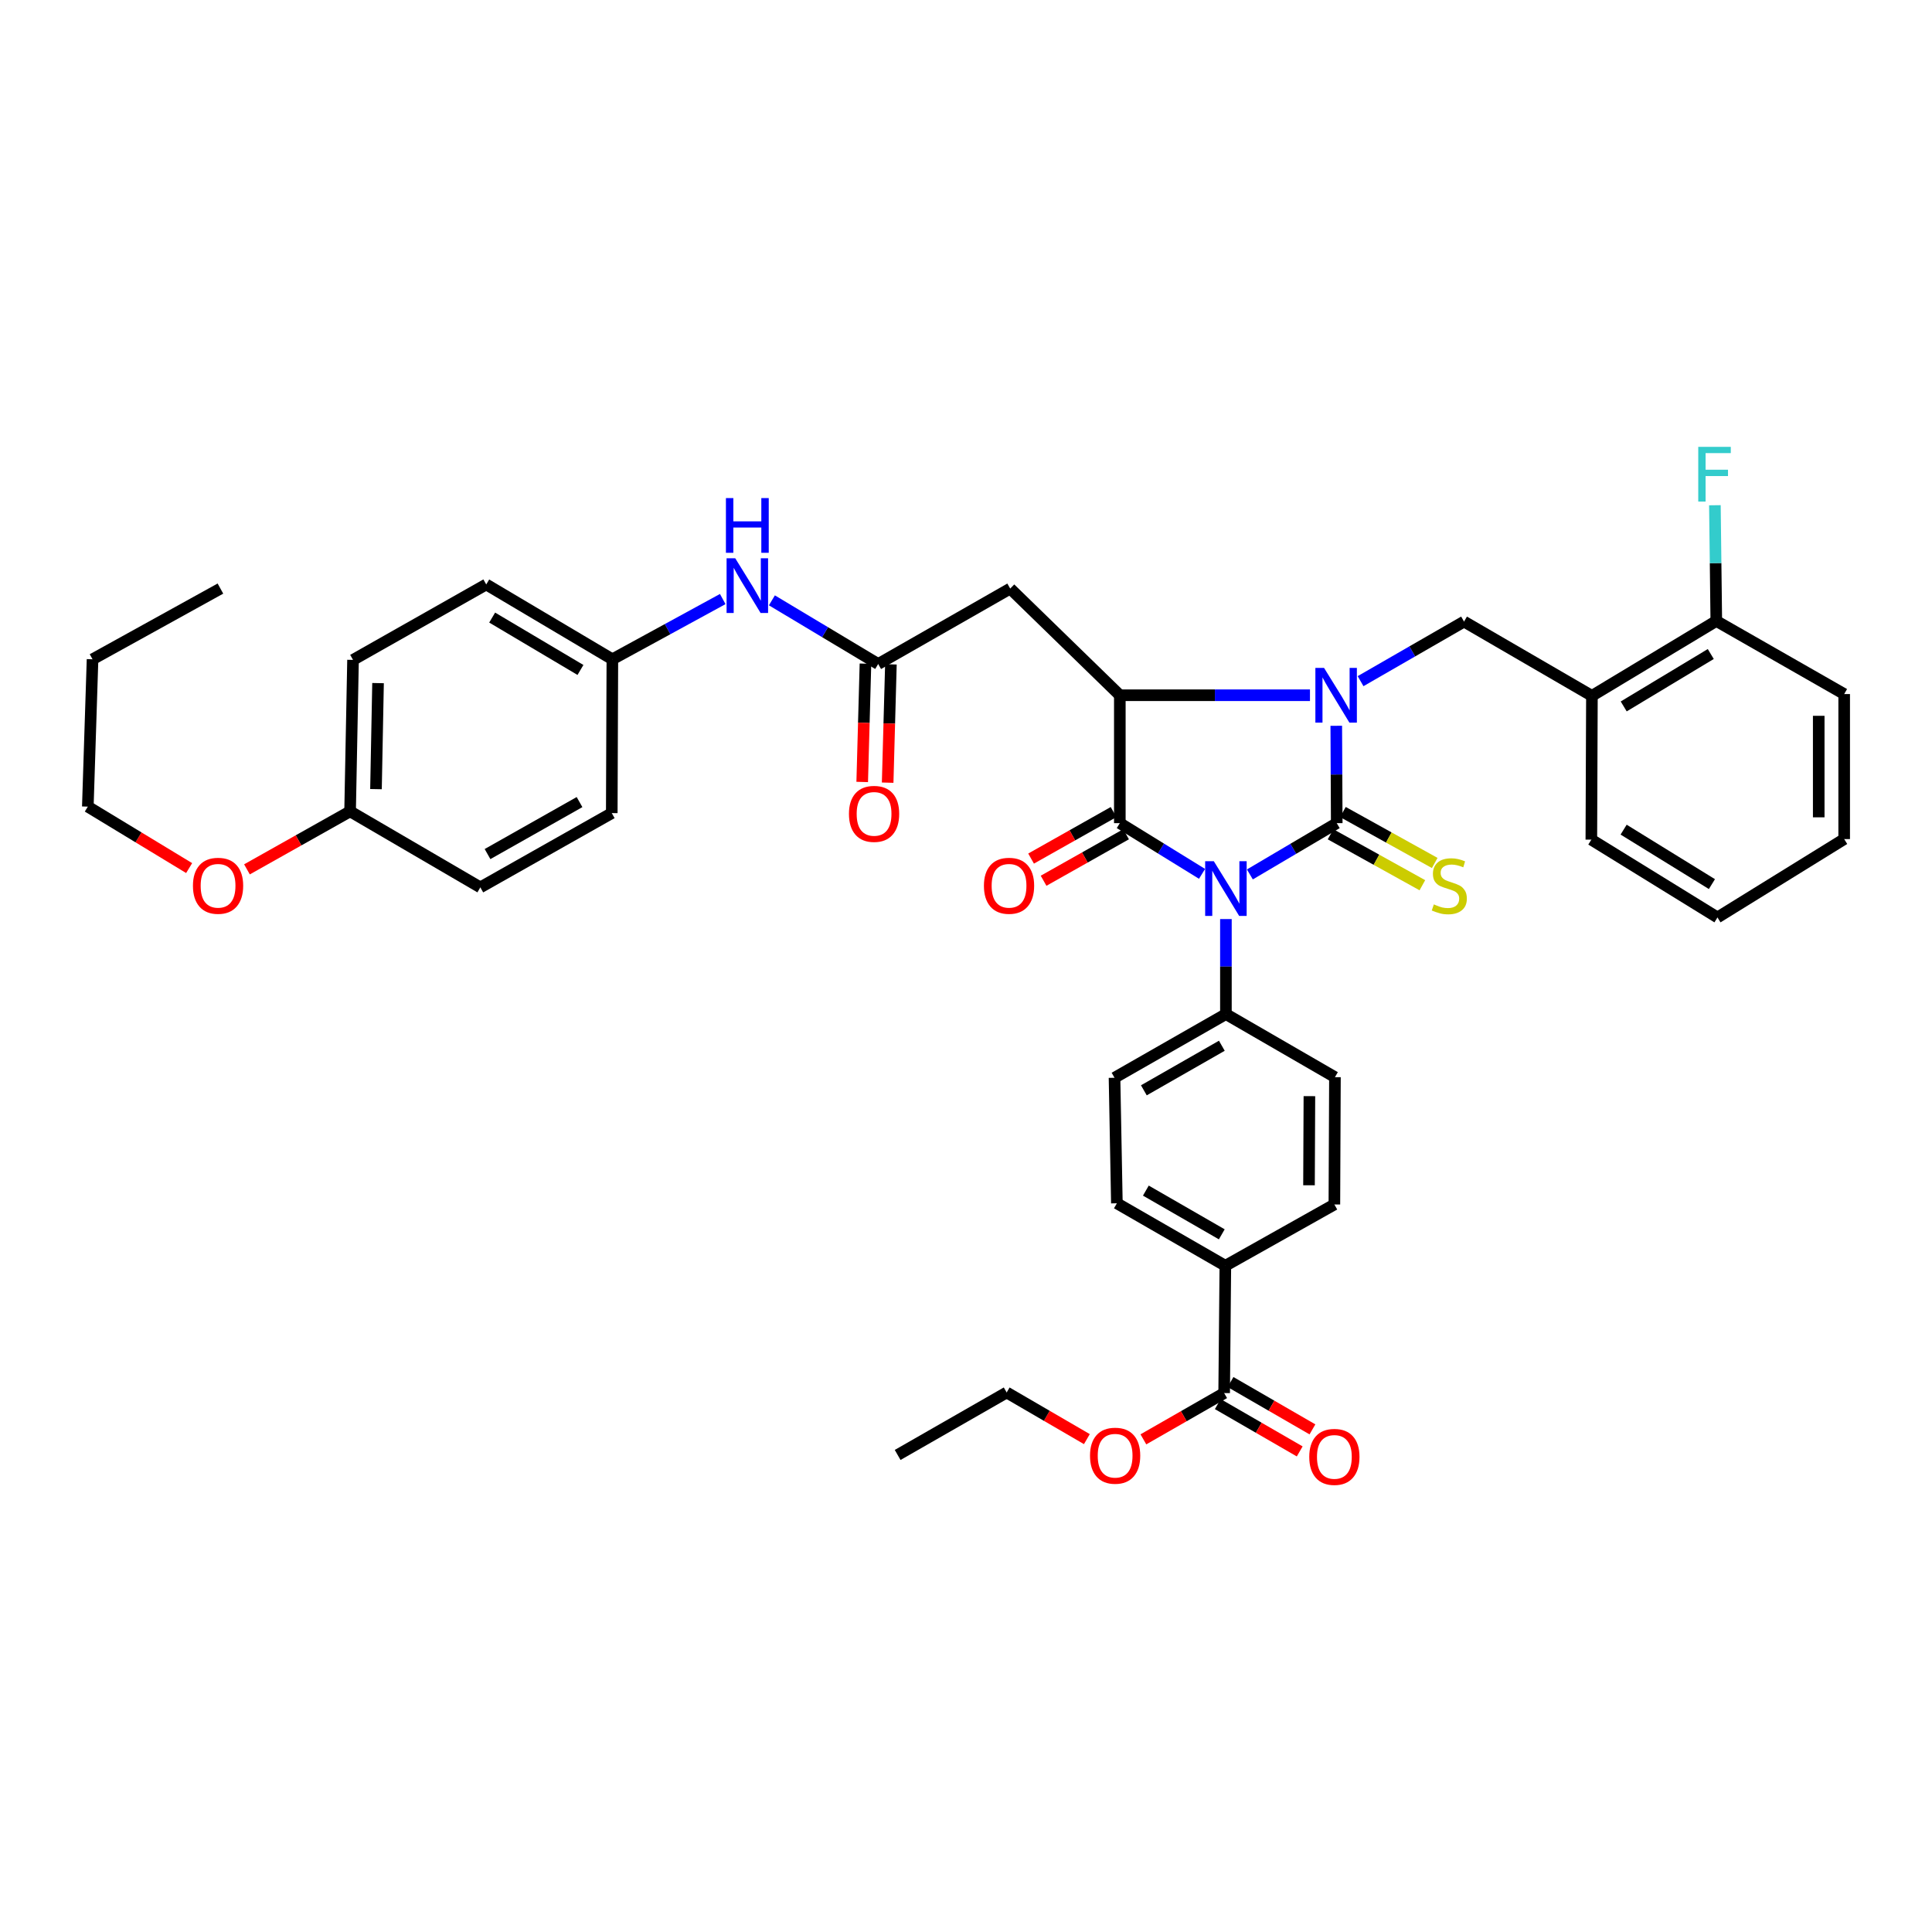 <?xml version='1.0' encoding='iso-8859-1'?>
<svg version='1.1' baseProfile='full'
              xmlns='http://www.w3.org/2000/svg'
                      xmlns:rdkit='http://www.rdkit.org/xml'
                      xmlns:xlink='http://www.w3.org/1999/xlink'
                  xml:space='preserve'
width='1000px' height='1000px' viewBox='0 0 1000 1000'>
<!-- END OF HEADER -->
<rect style='opacity:1.0;fill:#FFFFFF;stroke:none' width='1000' height='1000' x='0' y='0'> </rect>
<path class='bond-0' d='M 646.934,452.602 L 669.414,439.332' style='fill:none;fill-rule:evenodd;stroke:#0000FF;stroke-width:6px;stroke-linecap:butt;stroke-linejoin:miter;stroke-opacity:1' />
<path class='bond-0' d='M 669.414,439.332 L 691.893,426.061' style='fill:none;fill-rule:evenodd;stroke:#000000;stroke-width:6px;stroke-linecap:butt;stroke-linejoin:miter;stroke-opacity:1' />
<path class='bond-2' d='M 622.176,452.307 L 600.897,439.184' style='fill:none;fill-rule:evenodd;stroke:#0000FF;stroke-width:6px;stroke-linecap:butt;stroke-linejoin:miter;stroke-opacity:1' />
<path class='bond-2' d='M 600.897,439.184 L 579.618,426.061' style='fill:none;fill-rule:evenodd;stroke:#000000;stroke-width:6px;stroke-linecap:butt;stroke-linejoin:miter;stroke-opacity:1' />
<path class='bond-7' d='M 634.529,475.71 L 634.529,500.303' style='fill:none;fill-rule:evenodd;stroke:#0000FF;stroke-width:6px;stroke-linecap:butt;stroke-linejoin:miter;stroke-opacity:1' />
<path class='bond-7' d='M 634.529,500.303 L 634.529,524.895' style='fill:none;fill-rule:evenodd;stroke:#000000;stroke-width:6px;stroke-linecap:butt;stroke-linejoin:miter;stroke-opacity:1' />
<path class='bond-1' d='M 691.893,426.061 L 691.773,400.865' style='fill:none;fill-rule:evenodd;stroke:#000000;stroke-width:6px;stroke-linecap:butt;stroke-linejoin:miter;stroke-opacity:1' />
<path class='bond-1' d='M 691.773,400.865 L 691.653,375.669' style='fill:none;fill-rule:evenodd;stroke:#0000FF;stroke-width:6px;stroke-linecap:butt;stroke-linejoin:miter;stroke-opacity:1' />
<path class='bond-9' d='M 688.696,431.822 L 712.455,445.007' style='fill:none;fill-rule:evenodd;stroke:#000000;stroke-width:6px;stroke-linecap:butt;stroke-linejoin:miter;stroke-opacity:1' />
<path class='bond-9' d='M 712.455,445.007 L 736.214,458.193' style='fill:none;fill-rule:evenodd;stroke:#CCCC00;stroke-width:6px;stroke-linecap:butt;stroke-linejoin:miter;stroke-opacity:1' />
<path class='bond-9' d='M 695.09,420.3 L 718.849,433.486' style='fill:none;fill-rule:evenodd;stroke:#000000;stroke-width:6px;stroke-linecap:butt;stroke-linejoin:miter;stroke-opacity:1' />
<path class='bond-9' d='M 718.849,433.486 L 742.608,446.671' style='fill:none;fill-rule:evenodd;stroke:#CCCC00;stroke-width:6px;stroke-linecap:butt;stroke-linejoin:miter;stroke-opacity:1' />
<path class='bond-4' d='M 704.228,352.57 L 731.006,337.149' style='fill:none;fill-rule:evenodd;stroke:#0000FF;stroke-width:6px;stroke-linecap:butt;stroke-linejoin:miter;stroke-opacity:1' />
<path class='bond-4' d='M 731.006,337.149 L 757.785,321.729' style='fill:none;fill-rule:evenodd;stroke:#000000;stroke-width:6px;stroke-linecap:butt;stroke-linejoin:miter;stroke-opacity:1' />
<path class='bond-39' d='M 678.039,359.854 L 628.828,359.854' style='fill:none;fill-rule:evenodd;stroke:#0000FF;stroke-width:6px;stroke-linecap:butt;stroke-linejoin:miter;stroke-opacity:1' />
<path class='bond-39' d='M 628.828,359.854 L 579.618,359.854' style='fill:none;fill-rule:evenodd;stroke:#000000;stroke-width:6px;stroke-linecap:butt;stroke-linejoin:miter;stroke-opacity:1' />
<path class='bond-3' d='M 579.618,426.061 L 579.618,359.854' style='fill:none;fill-rule:evenodd;stroke:#000000;stroke-width:6px;stroke-linecap:butt;stroke-linejoin:miter;stroke-opacity:1' />
<path class='bond-11' d='M 576.382,420.322 L 555.034,432.36' style='fill:none;fill-rule:evenodd;stroke:#000000;stroke-width:6px;stroke-linecap:butt;stroke-linejoin:miter;stroke-opacity:1' />
<path class='bond-11' d='M 555.034,432.36 L 533.686,444.398' style='fill:none;fill-rule:evenodd;stroke:#FF0000;stroke-width:6px;stroke-linecap:butt;stroke-linejoin:miter;stroke-opacity:1' />
<path class='bond-11' d='M 582.854,431.8 L 561.506,443.838' style='fill:none;fill-rule:evenodd;stroke:#000000;stroke-width:6px;stroke-linecap:butt;stroke-linejoin:miter;stroke-opacity:1' />
<path class='bond-11' d='M 561.506,443.838 L 540.158,455.876' style='fill:none;fill-rule:evenodd;stroke:#FF0000;stroke-width:6px;stroke-linecap:butt;stroke-linejoin:miter;stroke-opacity:1' />
<path class='bond-5' d='M 579.618,359.854 L 522.884,304.643' style='fill:none;fill-rule:evenodd;stroke:#000000;stroke-width:6px;stroke-linecap:butt;stroke-linejoin:miter;stroke-opacity:1' />
<path class='bond-8' d='M 757.785,321.729 L 823.977,360.169' style='fill:none;fill-rule:evenodd;stroke:#000000;stroke-width:6px;stroke-linecap:butt;stroke-linejoin:miter;stroke-opacity:1' />
<path class='bond-6' d='M 522.884,304.643 L 454.547,343.69' style='fill:none;fill-rule:evenodd;stroke:#000000;stroke-width:6px;stroke-linecap:butt;stroke-linejoin:miter;stroke-opacity:1' />
<path class='bond-12' d='M 454.547,343.69 L 427.039,327.213' style='fill:none;fill-rule:evenodd;stroke:#000000;stroke-width:6px;stroke-linecap:butt;stroke-linejoin:miter;stroke-opacity:1' />
<path class='bond-12' d='M 427.039,327.213 L 399.531,310.736' style='fill:none;fill-rule:evenodd;stroke:#0000FF;stroke-width:6px;stroke-linecap:butt;stroke-linejoin:miter;stroke-opacity:1' />
<path class='bond-15' d='M 447.961,343.509 L 447.119,374.124' style='fill:none;fill-rule:evenodd;stroke:#000000;stroke-width:6px;stroke-linecap:butt;stroke-linejoin:miter;stroke-opacity:1' />
<path class='bond-15' d='M 447.119,374.124 L 446.278,404.739' style='fill:none;fill-rule:evenodd;stroke:#FF0000;stroke-width:6px;stroke-linecap:butt;stroke-linejoin:miter;stroke-opacity:1' />
<path class='bond-15' d='M 461.133,343.872 L 460.291,374.486' style='fill:none;fill-rule:evenodd;stroke:#000000;stroke-width:6px;stroke-linecap:butt;stroke-linejoin:miter;stroke-opacity:1' />
<path class='bond-15' d='M 460.291,374.486 L 459.45,405.101' style='fill:none;fill-rule:evenodd;stroke:#FF0000;stroke-width:6px;stroke-linecap:butt;stroke-linejoin:miter;stroke-opacity:1' />
<path class='bond-17' d='M 634.529,524.895 L 690.963,557.537' style='fill:none;fill-rule:evenodd;stroke:#000000;stroke-width:6px;stroke-linecap:butt;stroke-linejoin:miter;stroke-opacity:1' />
<path class='bond-18' d='M 634.529,524.895 L 576.873,557.852' style='fill:none;fill-rule:evenodd;stroke:#000000;stroke-width:6px;stroke-linecap:butt;stroke-linejoin:miter;stroke-opacity:1' />
<path class='bond-18' d='M 632.42,541.279 L 592.06,564.349' style='fill:none;fill-rule:evenodd;stroke:#000000;stroke-width:6px;stroke-linecap:butt;stroke-linejoin:miter;stroke-opacity:1' />
<path class='bond-14' d='M 823.977,360.169 L 888.353,321.414' style='fill:none;fill-rule:evenodd;stroke:#000000;stroke-width:6px;stroke-linecap:butt;stroke-linejoin:miter;stroke-opacity:1' />
<path class='bond-14' d='M 840.429,365.645 L 885.493,338.517' style='fill:none;fill-rule:evenodd;stroke:#000000;stroke-width:6px;stroke-linecap:butt;stroke-linejoin:miter;stroke-opacity:1' />
<path class='bond-30' d='M 823.977,360.169 L 823.677,434.597' style='fill:none;fill-rule:evenodd;stroke:#000000;stroke-width:6px;stroke-linecap:butt;stroke-linejoin:miter;stroke-opacity:1' />
<path class='bond-10' d='M 633.621,721.048 L 634.236,655.156' style='fill:none;fill-rule:evenodd;stroke:#000000;stroke-width:6px;stroke-linecap:butt;stroke-linejoin:miter;stroke-opacity:1' />
<path class='bond-16' d='M 630.326,726.753 L 651.526,739.001' style='fill:none;fill-rule:evenodd;stroke:#000000;stroke-width:6px;stroke-linecap:butt;stroke-linejoin:miter;stroke-opacity:1' />
<path class='bond-16' d='M 651.526,739.001 L 672.727,751.249' style='fill:none;fill-rule:evenodd;stroke:#FF0000;stroke-width:6px;stroke-linecap:butt;stroke-linejoin:miter;stroke-opacity:1' />
<path class='bond-16' d='M 636.917,715.344 L 658.118,727.591' style='fill:none;fill-rule:evenodd;stroke:#000000;stroke-width:6px;stroke-linecap:butt;stroke-linejoin:miter;stroke-opacity:1' />
<path class='bond-16' d='M 658.118,727.591 L 679.319,739.839' style='fill:none;fill-rule:evenodd;stroke:#FF0000;stroke-width:6px;stroke-linecap:butt;stroke-linejoin:miter;stroke-opacity:1' />
<path class='bond-22' d='M 633.621,721.048 L 612.718,733.028' style='fill:none;fill-rule:evenodd;stroke:#000000;stroke-width:6px;stroke-linecap:butt;stroke-linejoin:miter;stroke-opacity:1' />
<path class='bond-22' d='M 612.718,733.028 L 591.814,745.008' style='fill:none;fill-rule:evenodd;stroke:#FF0000;stroke-width:6px;stroke-linecap:butt;stroke-linejoin:miter;stroke-opacity:1' />
<path class='bond-21' d='M 374.088,310.067 L 345.523,325.656' style='fill:none;fill-rule:evenodd;stroke:#0000FF;stroke-width:6px;stroke-linecap:butt;stroke-linejoin:miter;stroke-opacity:1' />
<path class='bond-21' d='M 345.523,325.656 L 316.958,341.245' style='fill:none;fill-rule:evenodd;stroke:#000000;stroke-width:6px;stroke-linecap:butt;stroke-linejoin:miter;stroke-opacity:1' />
<path class='bond-13' d='M 634.236,655.156 L 578.095,622.822' style='fill:none;fill-rule:evenodd;stroke:#000000;stroke-width:6px;stroke-linecap:butt;stroke-linejoin:miter;stroke-opacity:1' />
<path class='bond-13' d='M 632.392,638.888 L 593.093,616.254' style='fill:none;fill-rule:evenodd;stroke:#000000;stroke-width:6px;stroke-linecap:butt;stroke-linejoin:miter;stroke-opacity:1' />
<path class='bond-40' d='M 634.236,655.156 L 690.67,623.437' style='fill:none;fill-rule:evenodd;stroke:#000000;stroke-width:6px;stroke-linecap:butt;stroke-linejoin:miter;stroke-opacity:1' />
<path class='bond-23' d='M 888.353,321.414 L 887.99,291.461' style='fill:none;fill-rule:evenodd;stroke:#000000;stroke-width:6px;stroke-linecap:butt;stroke-linejoin:miter;stroke-opacity:1' />
<path class='bond-23' d='M 887.99,291.461 L 887.626,261.508' style='fill:none;fill-rule:evenodd;stroke:#33CCCC;stroke-width:6px;stroke-linecap:butt;stroke-linejoin:miter;stroke-opacity:1' />
<path class='bond-31' d='M 888.353,321.414 L 954.545,359.247' style='fill:none;fill-rule:evenodd;stroke:#000000;stroke-width:6px;stroke-linecap:butt;stroke-linejoin:miter;stroke-opacity:1' />
<path class='bond-20' d='M 690.963,557.537 L 690.67,623.437' style='fill:none;fill-rule:evenodd;stroke:#000000;stroke-width:6px;stroke-linecap:butt;stroke-linejoin:miter;stroke-opacity:1' />
<path class='bond-20' d='M 677.742,567.364 L 677.537,613.493' style='fill:none;fill-rule:evenodd;stroke:#000000;stroke-width:6px;stroke-linecap:butt;stroke-linejoin:miter;stroke-opacity:1' />
<path class='bond-19' d='M 576.873,557.852 L 578.095,622.822' style='fill:none;fill-rule:evenodd;stroke:#000000;stroke-width:6px;stroke-linecap:butt;stroke-linejoin:miter;stroke-opacity:1' />
<path class='bond-25' d='M 316.958,341.245 L 316.65,420.863' style='fill:none;fill-rule:evenodd;stroke:#000000;stroke-width:6px;stroke-linecap:butt;stroke-linejoin:miter;stroke-opacity:1' />
<path class='bond-26' d='M 316.958,341.245 L 251.673,302.513' style='fill:none;fill-rule:evenodd;stroke:#000000;stroke-width:6px;stroke-linecap:butt;stroke-linejoin:miter;stroke-opacity:1' />
<path class='bond-26' d='M 300.442,346.768 L 254.743,319.655' style='fill:none;fill-rule:evenodd;stroke:#000000;stroke-width:6px;stroke-linecap:butt;stroke-linejoin:miter;stroke-opacity:1' />
<path class='bond-32' d='M 562.564,744.887 L 541.809,732.818' style='fill:none;fill-rule:evenodd;stroke:#FF0000;stroke-width:6px;stroke-linecap:butt;stroke-linejoin:miter;stroke-opacity:1' />
<path class='bond-32' d='M 541.809,732.818 L 521.054,720.748' style='fill:none;fill-rule:evenodd;stroke:#000000;stroke-width:6px;stroke-linecap:butt;stroke-linejoin:miter;stroke-opacity:1' />
<path class='bond-24' d='M 181.206,419.956 L 182.729,341.56' style='fill:none;fill-rule:evenodd;stroke:#000000;stroke-width:6px;stroke-linecap:butt;stroke-linejoin:miter;stroke-opacity:1' />
<path class='bond-24' d='M 194.609,408.452 L 195.675,353.575' style='fill:none;fill-rule:evenodd;stroke:#000000;stroke-width:6px;stroke-linecap:butt;stroke-linejoin:miter;stroke-opacity:1' />
<path class='bond-29' d='M 181.206,419.956 L 154.518,434.968' style='fill:none;fill-rule:evenodd;stroke:#000000;stroke-width:6px;stroke-linecap:butt;stroke-linejoin:miter;stroke-opacity:1' />
<path class='bond-29' d='M 154.518,434.968 L 127.829,449.98' style='fill:none;fill-rule:evenodd;stroke:#FF0000;stroke-width:6px;stroke-linecap:butt;stroke-linejoin:miter;stroke-opacity:1' />
<path class='bond-42' d='M 181.206,419.956 L 248.621,459.303' style='fill:none;fill-rule:evenodd;stroke:#000000;stroke-width:6px;stroke-linecap:butt;stroke-linejoin:miter;stroke-opacity:1' />
<path class='bond-28' d='M 316.65,420.863 L 248.621,459.303' style='fill:none;fill-rule:evenodd;stroke:#000000;stroke-width:6px;stroke-linecap:butt;stroke-linejoin:miter;stroke-opacity:1' />
<path class='bond-28' d='M 299.964,415.157 L 252.343,442.065' style='fill:none;fill-rule:evenodd;stroke:#000000;stroke-width:6px;stroke-linecap:butt;stroke-linejoin:miter;stroke-opacity:1' />
<path class='bond-27' d='M 251.673,302.513 L 182.729,341.56' style='fill:none;fill-rule:evenodd;stroke:#000000;stroke-width:6px;stroke-linecap:butt;stroke-linejoin:miter;stroke-opacity:1' />
<path class='bond-33' d='M 97.898,449.316 L 71.676,433.413' style='fill:none;fill-rule:evenodd;stroke:#FF0000;stroke-width:6px;stroke-linecap:butt;stroke-linejoin:miter;stroke-opacity:1' />
<path class='bond-33' d='M 71.676,433.413 L 45.455,417.511' style='fill:none;fill-rule:evenodd;stroke:#000000;stroke-width:6px;stroke-linecap:butt;stroke-linejoin:miter;stroke-opacity:1' />
<path class='bond-35' d='M 823.677,434.597 L 888.961,474.867' style='fill:none;fill-rule:evenodd;stroke:#000000;stroke-width:6px;stroke-linecap:butt;stroke-linejoin:miter;stroke-opacity:1' />
<path class='bond-35' d='M 840.387,429.422 L 886.086,457.611' style='fill:none;fill-rule:evenodd;stroke:#000000;stroke-width:6px;stroke-linecap:butt;stroke-linejoin:miter;stroke-opacity:1' />
<path class='bond-41' d='M 954.545,359.247 L 954.545,434.304' style='fill:none;fill-rule:evenodd;stroke:#000000;stroke-width:6px;stroke-linecap:butt;stroke-linejoin:miter;stroke-opacity:1' />
<path class='bond-41' d='M 941.369,370.505 L 941.369,423.045' style='fill:none;fill-rule:evenodd;stroke:#000000;stroke-width:6px;stroke-linecap:butt;stroke-linejoin:miter;stroke-opacity:1' />
<path class='bond-36' d='M 521.054,720.748 L 464.62,753.083' style='fill:none;fill-rule:evenodd;stroke:#000000;stroke-width:6px;stroke-linecap:butt;stroke-linejoin:miter;stroke-opacity:1' />
<path class='bond-34' d='M 45.455,417.511 L 47.9,341.245' style='fill:none;fill-rule:evenodd;stroke:#000000;stroke-width:6px;stroke-linecap:butt;stroke-linejoin:miter;stroke-opacity:1' />
<path class='bond-37' d='M 47.9,341.245 L 114.092,304.643' style='fill:none;fill-rule:evenodd;stroke:#000000;stroke-width:6px;stroke-linecap:butt;stroke-linejoin:miter;stroke-opacity:1' />
<path class='bond-38' d='M 888.961,474.867 L 954.545,434.304' style='fill:none;fill-rule:evenodd;stroke:#000000;stroke-width:6px;stroke-linecap:butt;stroke-linejoin:miter;stroke-opacity:1' />
<path  class='atom-0' d='M 628.269 445.766
L 637.549 460.766
Q 638.469 462.246, 639.949 464.926
Q 641.429 467.606, 641.509 467.766
L 641.509 445.766
L 645.269 445.766
L 645.269 474.086
L 641.389 474.086
L 631.429 457.686
Q 630.269 455.766, 629.029 453.566
Q 627.829 451.366, 627.469 450.686
L 627.469 474.086
L 623.789 474.086
L 623.789 445.766
L 628.269 445.766
' fill='#0000FF'/>
<path  class='atom-2' d='M 685.318 345.694
L 694.598 360.694
Q 695.518 362.174, 696.998 364.854
Q 698.478 367.534, 698.558 367.694
L 698.558 345.694
L 702.318 345.694
L 702.318 374.014
L 698.438 374.014
L 688.478 357.614
Q 687.318 355.694, 686.078 353.494
Q 684.878 351.294, 684.518 350.614
L 684.518 374.014
L 680.838 374.014
L 680.838 345.694
L 685.318 345.694
' fill='#0000FF'/>
<path  class='atom-10' d='M 742.157 468.116
Q 742.477 468.236, 743.797 468.796
Q 745.117 469.356, 746.557 469.716
Q 748.037 470.036, 749.477 470.036
Q 752.157 470.036, 753.717 468.756
Q 755.277 467.436, 755.277 465.156
Q 755.277 463.596, 754.477 462.636
Q 753.717 461.676, 752.517 461.156
Q 751.317 460.636, 749.317 460.036
Q 746.797 459.276, 745.277 458.556
Q 743.797 457.836, 742.717 456.316
Q 741.677 454.796, 741.677 452.236
Q 741.677 448.676, 744.077 446.476
Q 746.517 444.276, 751.317 444.276
Q 754.597 444.276, 758.317 445.836
L 757.397 448.916
Q 753.997 447.516, 751.437 447.516
Q 748.677 447.516, 747.157 448.676
Q 745.637 449.796, 745.677 451.756
Q 745.677 453.276, 746.437 454.196
Q 747.237 455.116, 748.357 455.636
Q 749.517 456.156, 751.437 456.756
Q 753.997 457.556, 755.517 458.356
Q 757.037 459.156, 758.117 460.796
Q 759.237 462.396, 759.237 465.156
Q 759.237 469.076, 756.597 471.196
Q 753.997 473.276, 749.637 473.276
Q 747.117 473.276, 745.197 472.716
Q 743.317 472.196, 741.077 471.276
L 742.157 468.116
' fill='#CCCC00'/>
<path  class='atom-12' d='M 509.276 458.476
Q 509.276 451.676, 512.636 447.876
Q 515.996 444.076, 522.276 444.076
Q 528.556 444.076, 531.916 447.876
Q 535.276 451.676, 535.276 458.476
Q 535.276 465.356, 531.876 469.276
Q 528.476 473.156, 522.276 473.156
Q 516.036 473.156, 512.636 469.276
Q 509.276 465.396, 509.276 458.476
M 522.276 469.956
Q 526.596 469.956, 528.916 467.076
Q 531.276 464.156, 531.276 458.476
Q 531.276 452.916, 528.916 450.116
Q 526.596 447.276, 522.276 447.276
Q 517.956 447.276, 515.596 450.076
Q 513.276 452.876, 513.276 458.476
Q 513.276 464.196, 515.596 467.076
Q 517.956 469.956, 522.276 469.956
' fill='#FF0000'/>
<path  class='atom-13' d='M 380.558 288.96
L 389.838 303.96
Q 390.758 305.44, 392.238 308.12
Q 393.718 310.8, 393.798 310.96
L 393.798 288.96
L 397.558 288.96
L 397.558 317.28
L 393.678 317.28
L 383.718 300.88
Q 382.558 298.96, 381.318 296.76
Q 380.118 294.56, 379.758 293.88
L 379.758 317.28
L 376.078 317.28
L 376.078 288.96
L 380.558 288.96
' fill='#0000FF'/>
<path  class='atom-13' d='M 375.738 257.808
L 379.578 257.808
L 379.578 269.848
L 394.058 269.848
L 394.058 257.808
L 397.898 257.808
L 397.898 286.128
L 394.058 286.128
L 394.058 273.048
L 379.578 273.048
L 379.578 286.128
L 375.738 286.128
L 375.738 257.808
' fill='#0000FF'/>
<path  class='atom-16' d='M 439.417 421.258
Q 439.417 414.458, 442.777 410.658
Q 446.137 406.858, 452.417 406.858
Q 458.697 406.858, 462.057 410.658
Q 465.417 414.458, 465.417 421.258
Q 465.417 428.138, 462.017 432.058
Q 458.617 435.938, 452.417 435.938
Q 446.177 435.938, 442.777 432.058
Q 439.417 428.178, 439.417 421.258
M 452.417 432.738
Q 456.737 432.738, 459.057 429.858
Q 461.417 426.938, 461.417 421.258
Q 461.417 415.698, 459.057 412.898
Q 456.737 410.058, 452.417 410.058
Q 448.097 410.058, 445.737 412.858
Q 443.417 415.658, 443.417 421.258
Q 443.417 426.978, 445.737 429.858
Q 448.097 432.738, 452.417 432.738
' fill='#FF0000'/>
<path  class='atom-17' d='M 677.67 754.085
Q 677.67 747.285, 681.03 743.485
Q 684.39 739.685, 690.67 739.685
Q 696.95 739.685, 700.31 743.485
Q 703.67 747.285, 703.67 754.085
Q 703.67 760.965, 700.27 764.885
Q 696.87 768.765, 690.67 768.765
Q 684.43 768.765, 681.03 764.885
Q 677.67 761.005, 677.67 754.085
M 690.67 765.565
Q 694.99 765.565, 697.31 762.685
Q 699.67 759.765, 699.67 754.085
Q 699.67 748.525, 697.31 745.725
Q 694.99 742.885, 690.67 742.885
Q 686.35 742.885, 683.99 745.685
Q 681.67 748.485, 681.67 754.085
Q 681.67 759.805, 683.99 762.685
Q 686.35 765.565, 690.67 765.565
' fill='#FF0000'/>
<path  class='atom-23' d='M 564.188 753.47
Q 564.188 746.67, 567.548 742.87
Q 570.908 739.07, 577.188 739.07
Q 583.468 739.07, 586.828 742.87
Q 590.188 746.67, 590.188 753.47
Q 590.188 760.35, 586.788 764.27
Q 583.388 768.15, 577.188 768.15
Q 570.948 768.15, 567.548 764.27
Q 564.188 760.39, 564.188 753.47
M 577.188 764.95
Q 581.508 764.95, 583.828 762.07
Q 586.188 759.15, 586.188 753.47
Q 586.188 747.91, 583.828 745.11
Q 581.508 742.27, 577.188 742.27
Q 572.868 742.27, 570.508 745.07
Q 568.188 747.87, 568.188 753.47
Q 568.188 759.19, 570.508 762.07
Q 572.868 764.95, 577.188 764.95
' fill='#FF0000'/>
<path  class='atom-24' d='M 879.011 231.289
L 895.851 231.289
L 895.851 234.529
L 882.811 234.529
L 882.811 243.129
L 894.411 243.129
L 894.411 246.409
L 882.811 246.409
L 882.811 259.609
L 879.011 259.609
L 879.011 231.289
' fill='#33CCCC'/>
<path  class='atom-30' d='M 99.869 458.476
Q 99.869 451.676, 103.229 447.876
Q 106.589 444.076, 112.869 444.076
Q 119.149 444.076, 122.509 447.876
Q 125.869 451.676, 125.869 458.476
Q 125.869 465.356, 122.469 469.276
Q 119.069 473.156, 112.869 473.156
Q 106.629 473.156, 103.229 469.276
Q 99.869 465.396, 99.869 458.476
M 112.869 469.956
Q 117.189 469.956, 119.509 467.076
Q 121.869 464.156, 121.869 458.476
Q 121.869 452.916, 119.509 450.116
Q 117.189 447.276, 112.869 447.276
Q 108.549 447.276, 106.189 450.076
Q 103.869 452.876, 103.869 458.476
Q 103.869 464.196, 106.189 467.076
Q 108.549 469.956, 112.869 469.956
' fill='#FF0000'/>
</svg>
